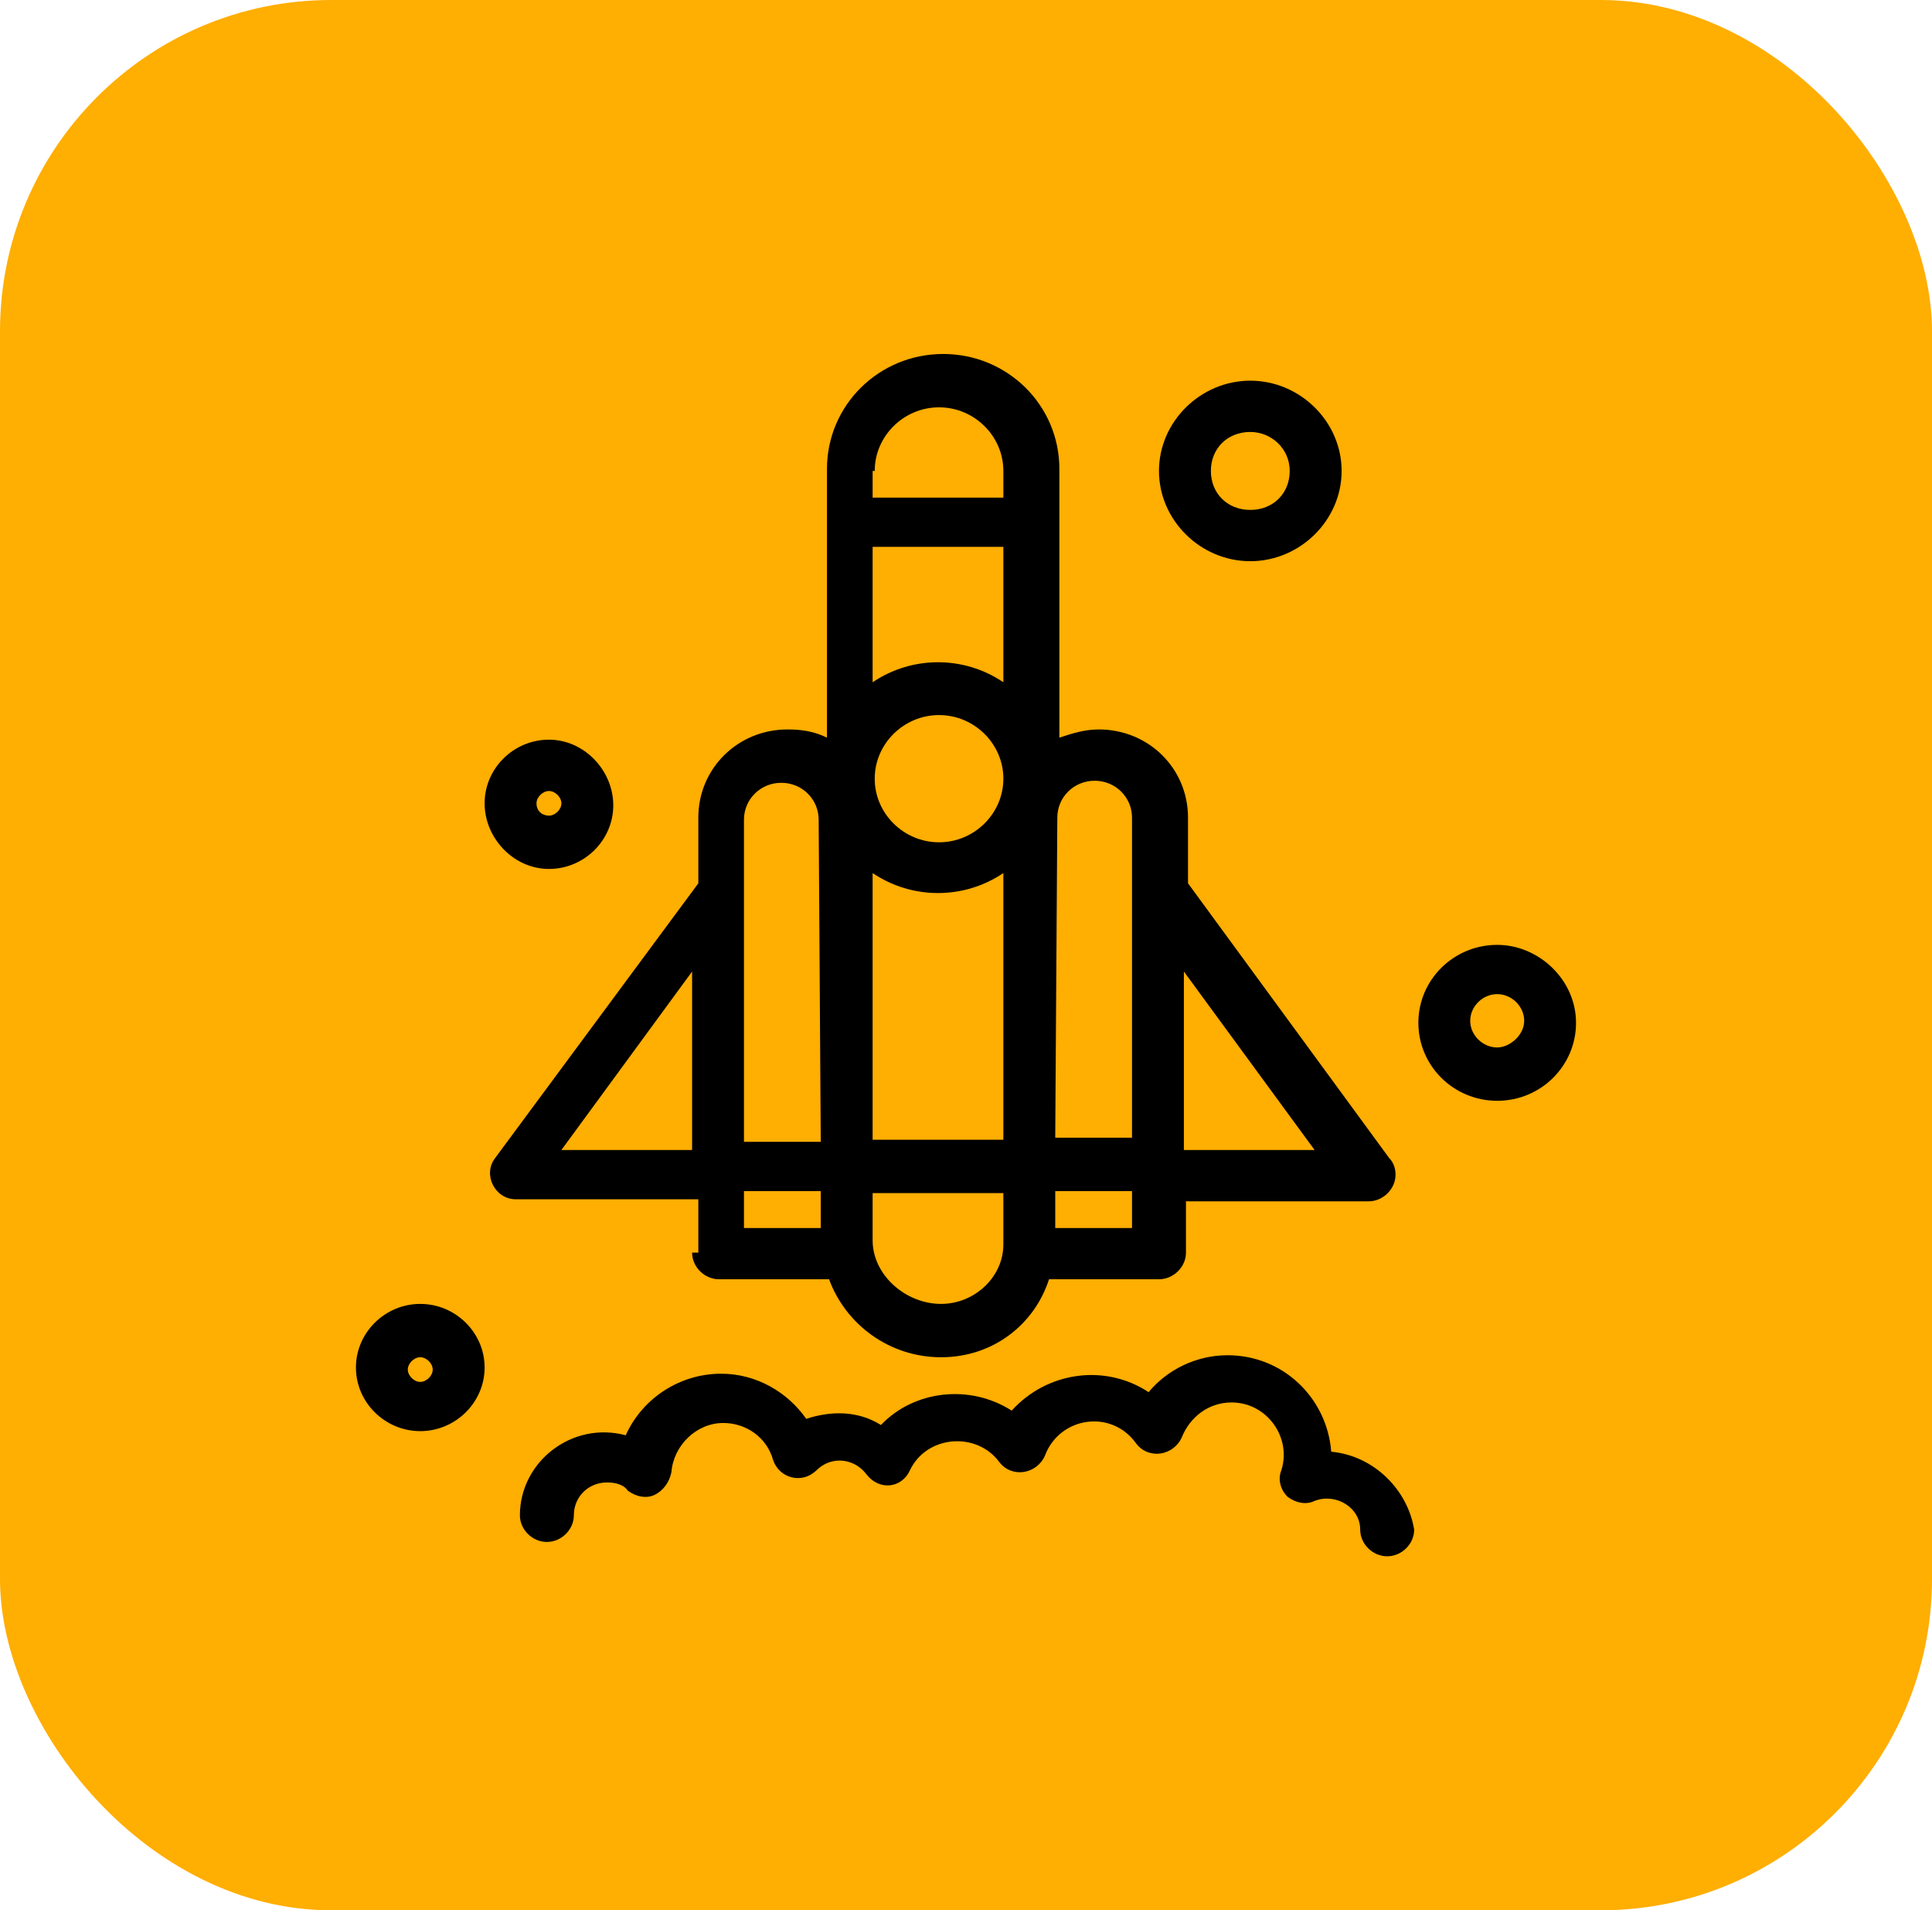 <?xml version="1.0" encoding="UTF-8"?>
<svg id="Capa_1" data-name="Capa 1" xmlns="http://www.w3.org/2000/svg" viewBox="0 0 555.34 548.98">
  <defs>
    <style>
      .cls-1 {
        fill: #ffae02;
      }
    </style>
  </defs>
  <rect class="cls-1" x="0" y="0" width="555.34" height="548.98" rx="95.2" ry="95.2"/>
  <g id="B62_Launch_Rocket_Startup" data-name="B62 ,Launch ,Rocket ,Startup">
    <g>
      <path d="M157.79,249.72c10.14,0,18.49-8.25,18.49-18.28s-8.35-18.87-18.49-18.87-18.49,8.25-18.49,18.28,8.35,18.87,18.49,18.87ZM157.79,227.32c1.79,0,3.58,1.77,3.58,3.54s-1.79,3.54-3.58,3.54-3.58-1.18-3.58-3.54c0-1.77,1.79-3.54,3.58-3.54Z"/>
      <path d="M120.8,374.72c-10.14,0-18.49,8.25-18.49,18.28s8.35,18.28,18.49,18.28,18.5-8.26,18.5-18.28-8.35-18.28-18.5-18.28ZM120.8,397.13c-1.78,0-3.58-1.77-3.58-3.54s1.79-3.54,3.58-3.54,3.58,1.77,3.58,3.54-1.79,3.54-3.58,3.54Z"/>
      <path d="M430.36,271.54c-12.52,0-22.66,10.02-22.66,22.4s10.14,22.41,22.66,22.41,22.66-10.02,22.66-22.41-10.73-22.4-22.66-22.4ZM430.36,301.02c-4.17,0-7.76-3.54-7.76-7.66s3.58-7.67,7.76-7.67,7.76,3.54,7.76,7.67-4.18,7.66-7.76,7.66Z"/>
      <path d="M359.39,161.28c14.31,0,26.25-11.79,26.25-25.94s-11.93-25.94-26.25-25.94-26.25,11.79-26.25,25.94,11.93,25.94,26.25,25.94ZM359.39,124.14c5.97,0,11.33,4.72,11.33,11.2s-4.77,11.2-11.33,11.2-11.33-4.72-11.33-11.2,4.77-11.2,11.33-11.2Z"/>
      <path d="M198.94,359.98c0,4.13,3.58,7.66,7.76,7.66h31.61c4.77,12.97,17.3,22.41,32.21,22.41s26.84-9.43,31.01-22.41h31.61c4.17,0,7.76-3.54,7.76-7.66v-14.74c11.33,0,54.87,0,52.49,0,4.17,0,7.75-3.54,7.75-7.66,0-1.77-.59-3.54-1.79-4.72l-57.86-79.01v-18.87c0-14.15-11.33-25.35-25.65-25.35-4.17,0-7.75,1.18-11.33,2.36v-77.24c0-18.28-14.91-33.02-33.4-33.02s-33.4,14.74-33.4,33.02v77.24c-3.58-1.77-7.16-2.36-11.33-2.36-14.31,0-25.65,11.2-25.65,25.35v18.87l-58.45,79.01c-3.58,4.72,0,11.79,5.96,11.79h52.49v15.33h-1.79ZM235.92,352.91h-22.07v-10.61h22.07v10.61ZM288.41,327.55h-37.58v-76.65c11.33,7.66,26.25,7.66,37.58,0v76.65ZM269.92,242.06c-10.14,0-18.49-8.25-18.49-18.28s8.35-18.28,18.49-18.28,18.49,8.26,18.49,18.28-8.35,18.28-18.49,18.28ZM288.41,196.07c-11.33-7.67-26.24-7.67-37.58,0v-38.92h37.58v38.92ZM270.52,374.72c-10.14,0-19.69-8.25-19.69-18.28v-13.56h37.58v14.74c0,9.43-8.35,17.1-17.89,17.1ZM325.98,352.91h-22.66v-10.61h22.07v10.61h.59ZM377.88,330.5h-37.58v-51.3l37.58,51.3ZM303.92,234.98c0-5.9,4.77-10.61,10.73-10.61s10.74,4.72,10.74,10.61v91.98h-22.07l.6-91.98ZM251.43,135.34c0-10.02,8.35-18.28,18.49-18.28s18.49,8.26,18.49,18.28v7.67h-37.58v-7.67h.6ZM213.85,235.57c0-5.9,4.77-10.61,10.73-10.61s10.74,4.72,10.74,10.61l.6,92.57h-22.07v-92.57ZM198.94,279.2v51.3h-37.58l37.58-51.3Z"/>
      <path d="M382.65,417.18c-1.19-15.33-13.72-27.71-29.82-27.71-8.95,0-17.3,4.13-22.67,10.61-12.52-8.25-29.22-5.9-39.36,5.31-11.93-7.67-28.04-5.9-37.58,4.13-6.56-4.13-14.31-4.13-21.47-1.77-5.37-7.67-14.32-12.97-24.46-12.97-11.92,0-22.66,7.08-27.43,17.69-15.51-4.13-30.42,7.67-30.42,22.99,0,4.13,3.58,7.67,7.75,7.67s7.76-3.54,7.76-7.67c0-5.31,4.17-9.43,9.54-9.43,2.39,0,4.77.59,5.97,2.36,2.38,1.77,5.37,2.36,7.76,1.18,2.38-1.18,4.17-3.54,4.77-6.48.6-7.67,7.16-14.15,14.91-14.15,6.56,0,12.52,4.13,14.31,10.61,1.79,5.31,8.35,7.07,12.52,2.95,4.18-4.13,10.74-3.54,14.32,1.18,3.58,4.72,10.13,4.13,12.52-1.18,4.77-10.02,19.09-11.2,25.65-2.36,3.58,4.72,10.74,3.54,13.12-1.77,4.17-11.2,19.09-13.56,26.24-3.54,3.58,4.72,10.73,3.54,13.12-1.77,2.38-5.9,7.75-10.02,14.31-10.02,10.14,0,17.3,10.02,14.31,19.46-1.19,2.95,0,5.9,1.79,7.66,2.38,1.77,5.37,2.36,7.75,1.18,5.97-2.36,13.12,1.77,13.12,8.25,0,4.13,3.58,7.66,7.76,7.66s7.75-3.54,7.75-7.66c-1.78-11.2-11.33-21.23-23.86-22.4Z"/>
    </g>
  </g>
</svg>